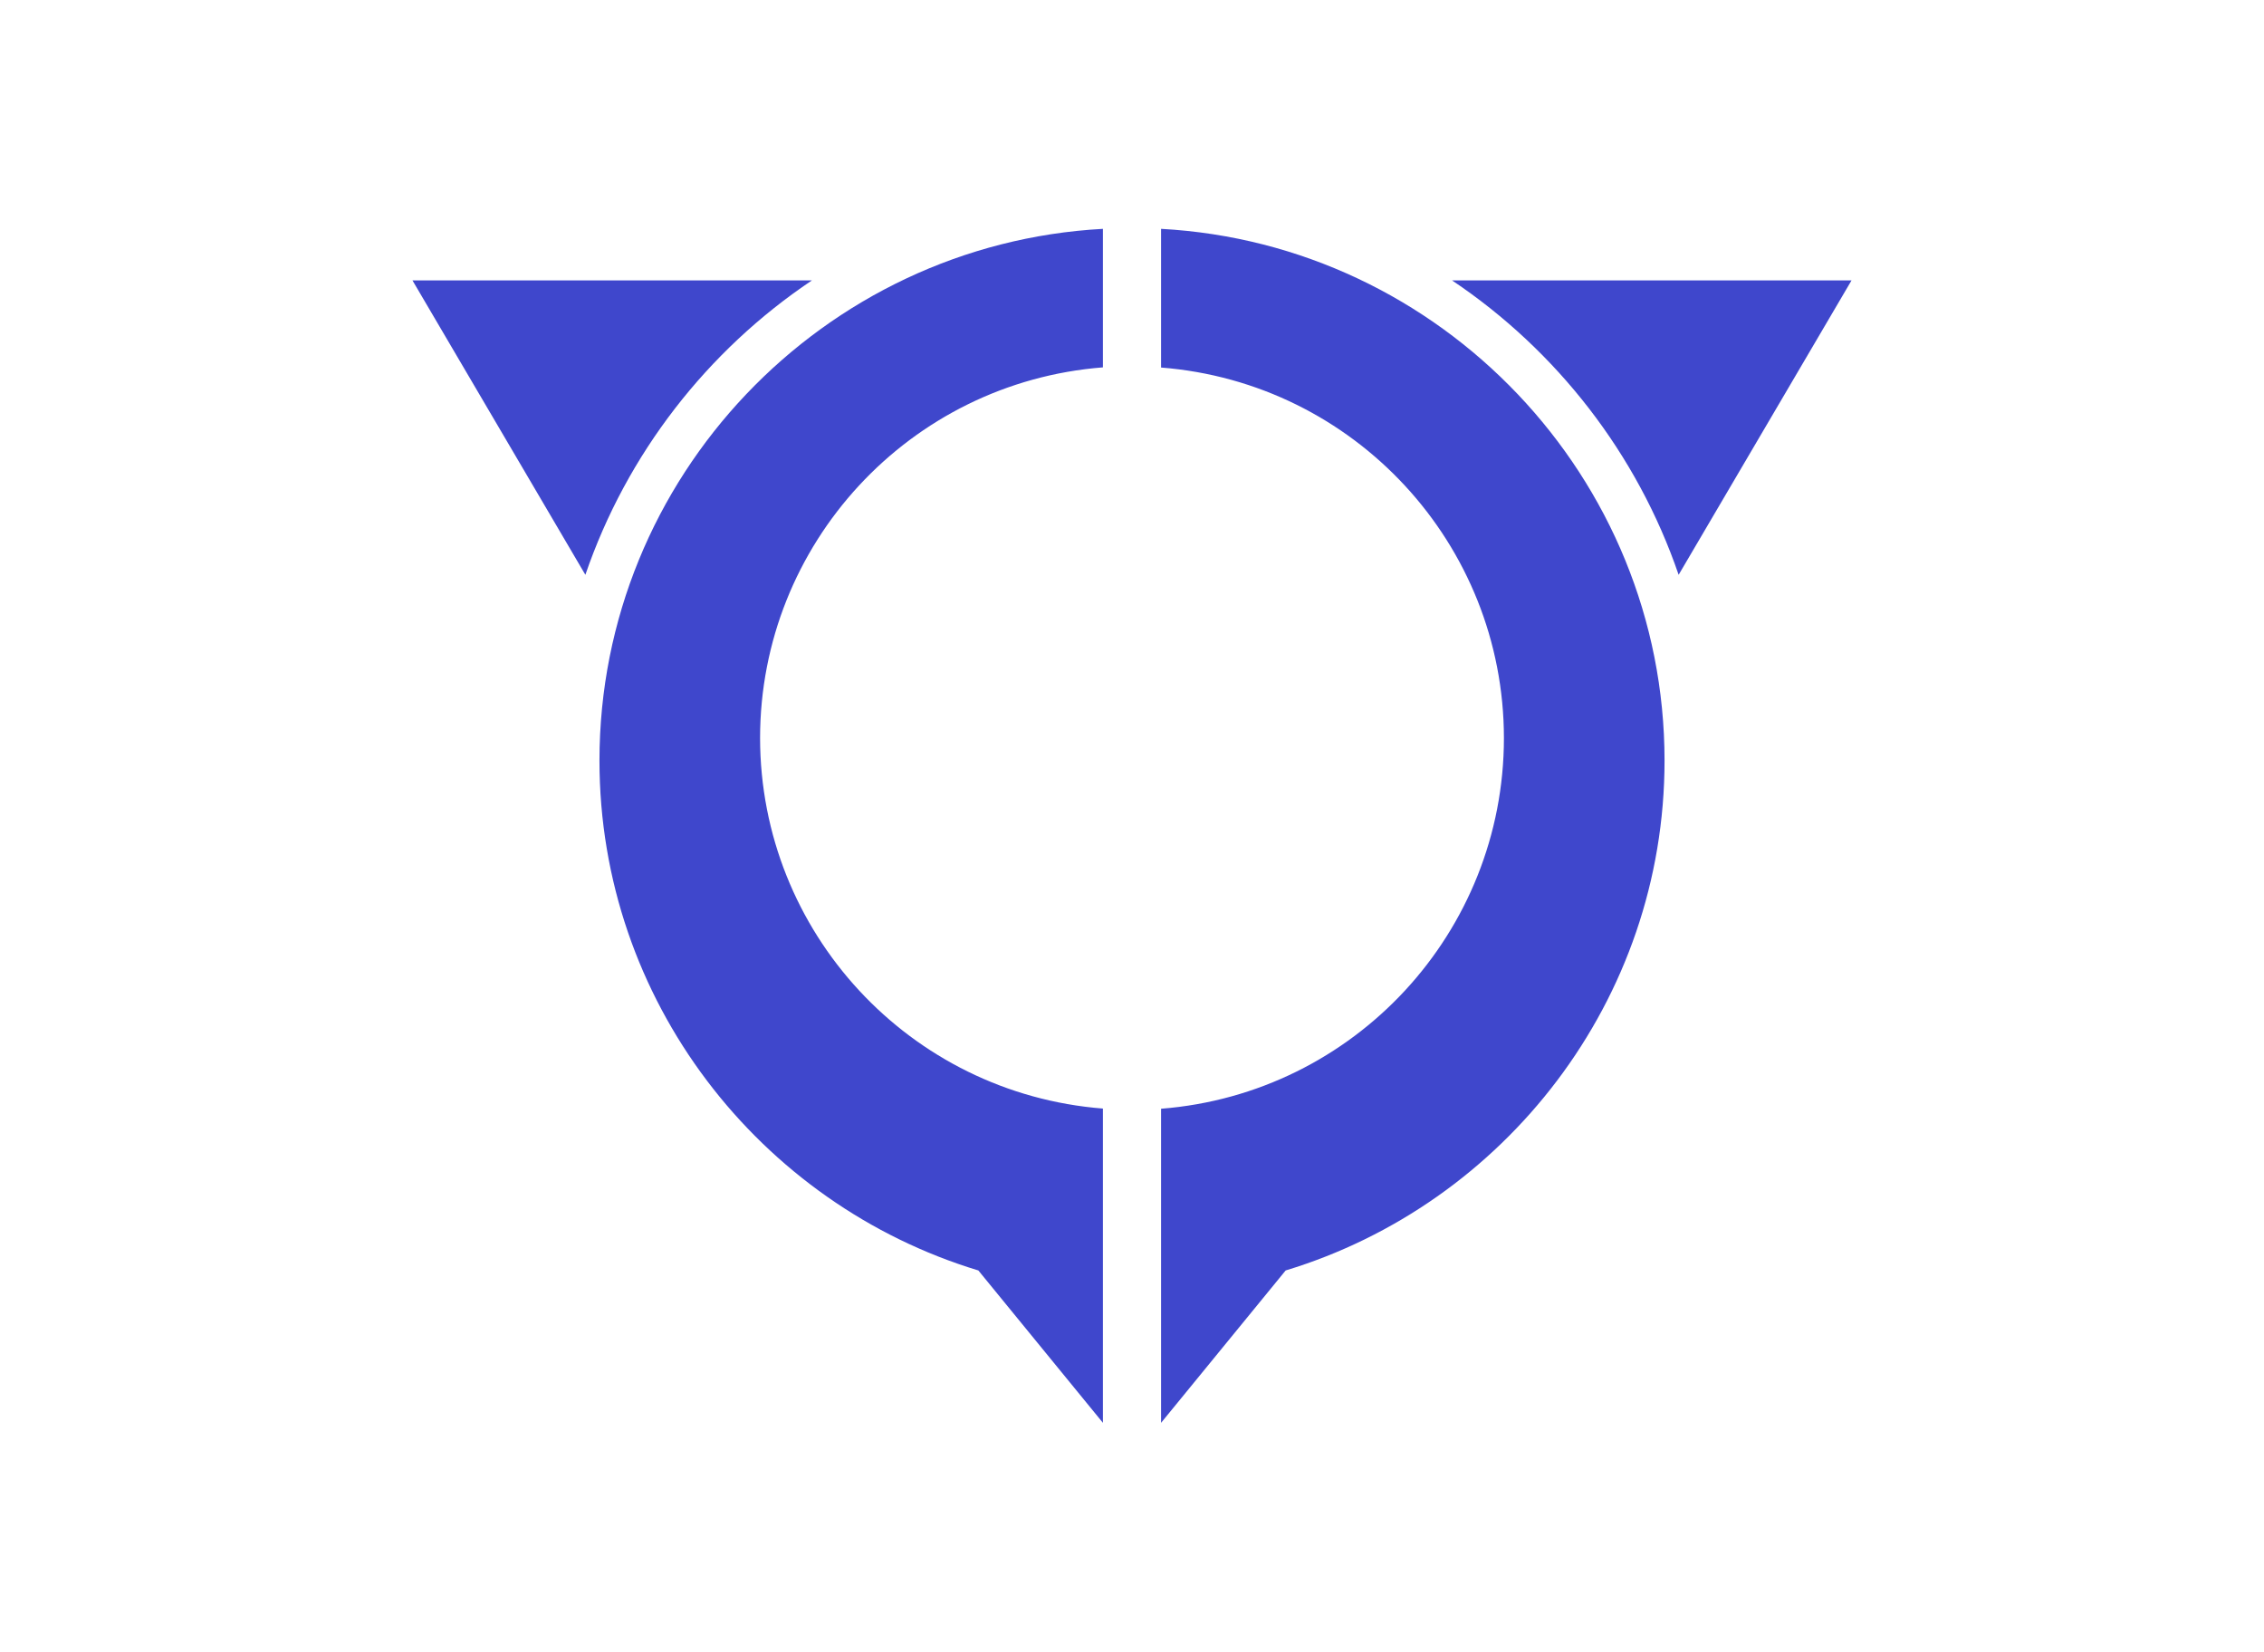 <svg xmlns="http://www.w3.org/2000/svg" width="292" height="213"><path style="display:inline;opacity:1;fill:#fff;fill-opacity:1;stroke:none;stroke-width:1.89;stroke-linecap:round;stroke-linejoin:round;stroke-miterlimit:4;stroke-dasharray:none;stroke-dashoffset:0;stroke-opacity:1" d="M0 0h292v213H0Z"/><path style="color:#000;font-style:normal;font-variant:normal;font-weight:400;font-stretch:normal;font-size:medium;line-height:normal;font-family:sans-serif;font-variant-ligatures:normal;font-variant-position:normal;font-variant-caps:normal;font-variant-numeric:normal;font-variant-alternates:normal;font-feature-settings:normal;text-indent:0;text-align:start;text-decoration:none;text-decoration-line:none;text-decoration-style:solid;text-decoration-color:#000;letter-spacing:normal;word-spacing:normal;text-transform:none;writing-mode:lr-tb;direction:ltr;text-orientation:mixed;dominant-baseline:auto;baseline-shift:baseline;text-anchor:start;white-space:normal;shape-padding:0;clip-rule:nonzero;display:inline;overflow:visible;visibility:visible;opacity:1;isolation:auto;mix-blend-mode:normal;color-interpolation:sRGB;color-interpolation-filters:linearRGB;solid-color:#000;solid-opacity:1;vector-effect:none;fill:#3f47cc;fill-opacity:1;fill-rule:nonzero;stroke:none;stroke-width:6.487;stroke-linecap:round;stroke-linejoin:round;stroke-miterlimit:4;stroke-dasharray:none;stroke-dashoffset:0;stroke-opacity:1;color-rendering:auto;image-rendering:auto;shape-rendering:auto;text-rendering:auto;enable-background:accumulate" d="M142.25 29.512c-36.077 1.96-64.934 32.027-64.934 68.574 0 30.922 20.658 57.207 48.868 65.754l16.066 19.648v-40.527c-24.946-1.956-44.198-22.759-44.219-47.781.01-25.032 19.264-45.848 44.219-47.805Zm7.5 0v17.886c24.946 1.956 44.198 22.76 44.219 47.782-.01 25.031-19.264 45.848-44.219 47.804v40.504l16.068-19.65c28.208-8.549 48.866-34.832 48.866-65.752 0-36.546-28.86-66.612-64.934-68.574zM53.2 36.164l22.298 37.963c5.344-15.608 15.734-28.925 29.217-37.963zm134.083 0c13.484 9.038 23.874 22.355 29.219 37.963L238.8 36.164z"/></svg>